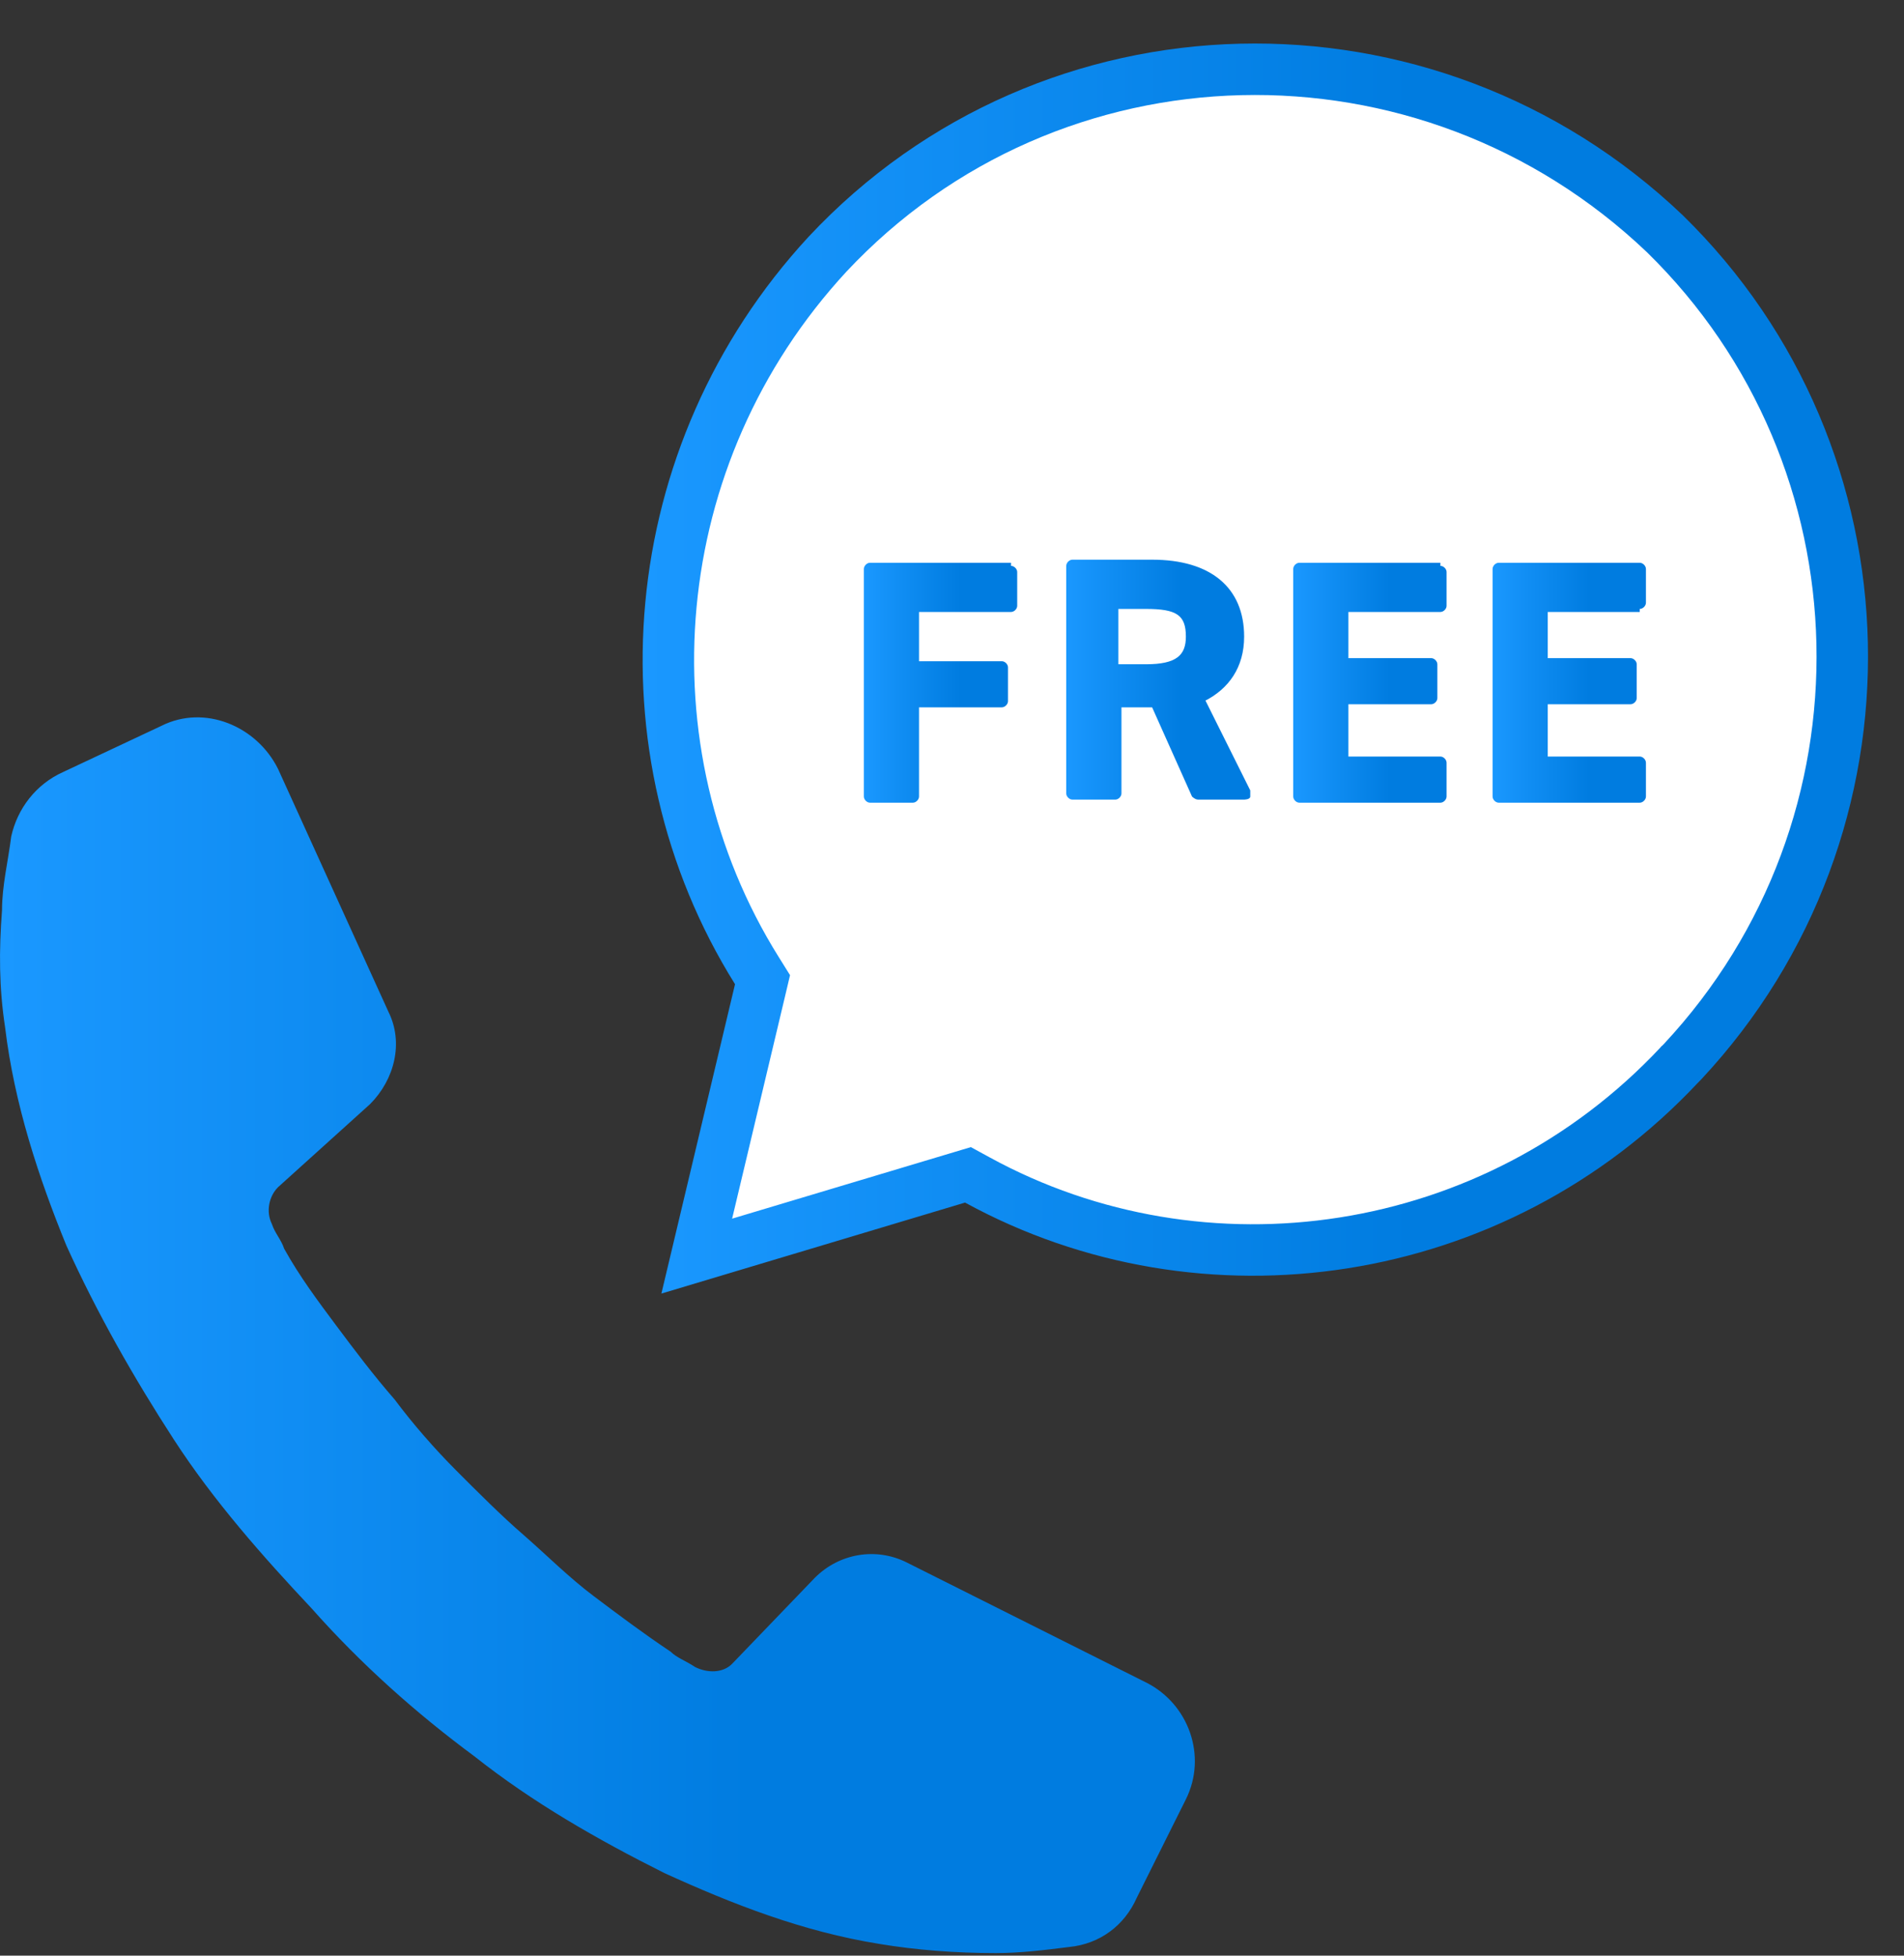 <svg width="37" height="38" viewBox="0 0 37 38" fill="none" xmlns="http://www.w3.org/2000/svg">
<rect x="0" y="0" width="37" height="38" fill="#333333" stroke="none"/>
<path d="M23.045 34.962L22.091 36.874C21.853 37.412 21.376 37.771 20.78 37.831C20.303 37.891 19.826 37.95 19.349 37.95C18.575 37.95 17.8 37.891 17.085 37.771C15.595 37.532 14.224 36.994 12.913 36.396C11.601 35.739 10.35 35.022 9.217 34.125C8.085 33.288 7.012 32.332 6.059 31.256C5.105 30.24 4.152 29.164 3.377 27.969C2.602 26.774 1.887 25.518 1.291 24.204C0.754 22.889 0.278 21.454 0.099 19.96C-0.02 19.183 -0.02 18.466 0.039 17.689C0.039 17.211 0.158 16.733 0.218 16.254C0.337 15.716 0.695 15.238 1.231 14.999L3.138 14.103C3.973 13.684 4.986 14.103 5.403 14.94L7.549 19.661C7.847 20.259 7.668 20.976 7.191 21.454L5.403 23.068C5.224 23.247 5.165 23.546 5.284 23.785C5.344 23.965 5.463 24.084 5.522 24.263C5.82 24.801 6.178 25.279 6.535 25.758C6.893 26.236 7.251 26.714 7.668 27.192C8.025 27.67 8.443 28.148 8.86 28.567C9.277 28.985 9.754 29.463 10.171 29.822C10.648 30.24 11.065 30.659 11.542 31.017C12.019 31.376 12.495 31.734 13.032 32.093C13.151 32.212 13.33 32.272 13.509 32.392C13.747 32.511 14.045 32.511 14.224 32.332L15.833 30.659C16.31 30.18 17.025 30.061 17.621 30.36L22.27 32.691C23.104 33.109 23.462 34.125 23.045 34.962Z" fill="url(#paint0_linear_2283_1038)"/>
<path d="M32.644 20.683L32.638 20.688L32.633 20.694C29.036 24.53 23.384 25.33 18.993 22.928L18.81 22.828L18.61 22.888L13.54 24.407L14.77 19.239L14.818 19.036L14.707 18.858C12.026 14.567 12.48 8.838 16.08 4.94C20.416 0.307 27.723 0.13 32.352 4.541C36.802 8.891 36.976 16.046 32.697 20.629L32.644 20.683Z" fill="white" stroke="url(#paint1_linear_2283_1038)"/>
<path d="M19.647 10.935H16.906C16.846 10.935 16.787 10.995 16.787 11.055V15.477C16.787 15.537 16.846 15.597 16.906 15.597H17.74C17.8 15.597 17.859 15.537 17.859 15.477V13.744H19.469C19.528 13.744 19.588 13.684 19.588 13.625V12.967C19.588 12.907 19.528 12.848 19.469 12.848H17.859V11.891H19.647C19.707 11.891 19.767 11.832 19.767 11.772V11.114C19.767 11.055 19.707 10.995 19.647 10.995V10.935Z" fill="url(#paint2_linear_2283_1038)"/>
<path d="M23.402 13.625C23.879 13.386 24.177 12.967 24.177 12.37C24.177 11.413 23.521 10.875 22.389 10.875H20.839C20.78 10.875 20.72 10.935 20.72 10.995V15.418C20.72 15.477 20.78 15.537 20.839 15.537H21.674C21.733 15.537 21.793 15.477 21.793 15.418V13.744H22.389L23.164 15.477C23.164 15.477 23.223 15.537 23.283 15.537H24.177C24.177 15.537 24.296 15.537 24.296 15.477V15.358L23.402 13.565V13.625ZM23.045 12.37C23.045 12.728 22.866 12.907 22.27 12.907H21.733V11.832H22.27C22.866 11.832 23.045 11.951 23.045 12.37Z" fill="url(#paint3_linear_2283_1038)"/>
<path d="M27.991 10.935H25.25C25.19 10.935 25.131 10.995 25.131 11.055V15.477C25.131 15.537 25.19 15.597 25.25 15.597H27.991C28.051 15.597 28.111 15.537 28.111 15.477V14.82C28.111 14.76 28.051 14.7 27.991 14.7H26.203V13.684H27.813C27.872 13.684 27.932 13.625 27.932 13.565V12.907C27.932 12.848 27.872 12.788 27.813 12.788H26.203V11.891H27.991C28.051 11.891 28.111 11.832 28.111 11.772V11.114C28.111 11.055 28.051 10.995 27.991 10.995V10.935Z" fill="url(#paint4_linear_2283_1038)"/>
<path d="M31.865 11.832C31.925 11.832 31.985 11.772 31.985 11.712V11.055C31.985 10.995 31.925 10.935 31.865 10.935H29.124C29.064 10.935 29.005 10.995 29.005 11.055V15.477C29.005 15.537 29.064 15.597 29.124 15.597H31.865C31.925 15.597 31.985 15.537 31.985 15.477V14.82C31.985 14.76 31.925 14.7 31.865 14.7H30.077V13.684H31.686C31.746 13.684 31.806 13.625 31.806 13.565V12.907C31.806 12.848 31.746 12.788 31.686 12.788H30.077V11.891H31.865V11.832Z" fill="url(#paint5_linear_2283_1038)"/>
<defs>
<linearGradient id="paint0_linear_2283_1038" x1="0" y1="25.945" x2="23.219" y2="25.945" gradientUnits="userSpaceOnUse">
<stop stop-color="#1A98FF"/>
<stop offset="0.63" stop-color="#007CE0"/>
</linearGradient>
<linearGradient id="paint1_linear_2283_1038" x1="12.488" y1="12.897" x2="36.301" y2="12.897" gradientUnits="userSpaceOnUse">
<stop stop-color="#1A98FF"/>
<stop offset="0.63" stop-color="#007CE0"/>
</linearGradient>
<linearGradient id="paint2_linear_2283_1038" x1="16.787" y1="13.266" x2="19.767" y2="13.266" gradientUnits="userSpaceOnUse">
<stop stop-color="#1A98FF"/>
<stop offset="0.63" stop-color="#007CE0"/>
</linearGradient>
<linearGradient id="paint3_linear_2283_1038" x1="20.72" y1="13.206" x2="24.296" y2="13.206" gradientUnits="userSpaceOnUse">
<stop stop-color="#1A98FF"/>
<stop offset="0.63" stop-color="#007CE0"/>
</linearGradient>
<linearGradient id="paint4_linear_2283_1038" x1="25.131" y1="13.266" x2="28.111" y2="13.266" gradientUnits="userSpaceOnUse">
<stop stop-color="#1A98FF"/>
<stop offset="0.63" stop-color="#007CE0"/>
</linearGradient>
<linearGradient id="paint5_linear_2283_1038" x1="29.005" y1="13.266" x2="31.985" y2="13.266" gradientUnits="userSpaceOnUse">
<stop stop-color="#1A98FF"/>
<stop offset="0.63" stop-color="#007CE0"/>
</linearGradient>
</defs>
</svg>
